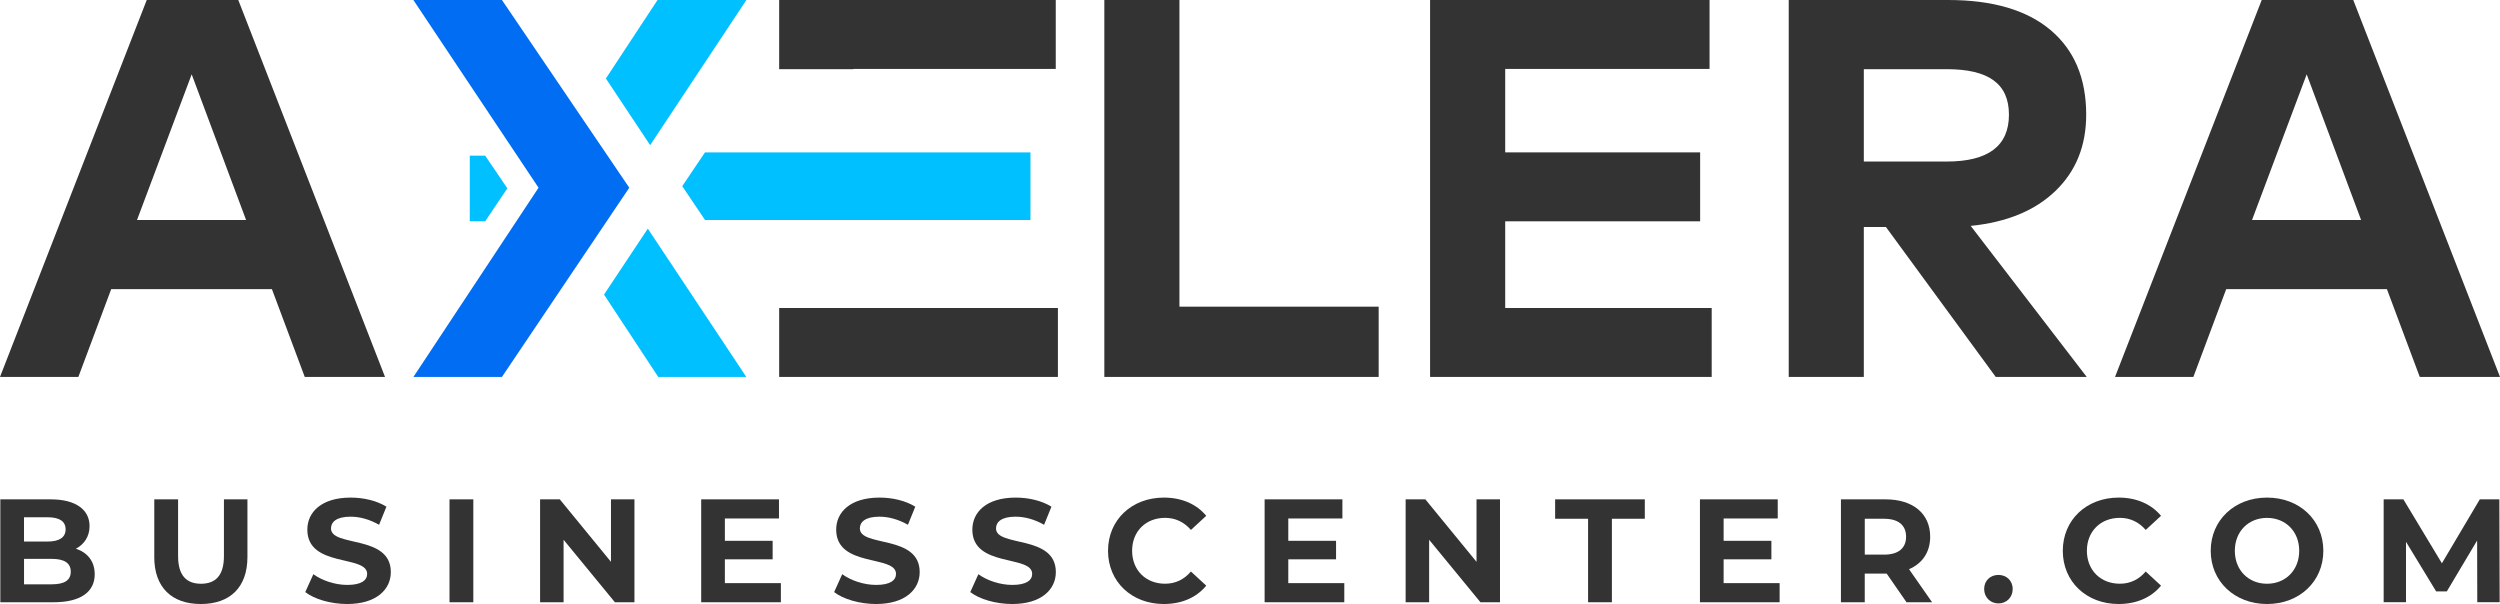 <svg xmlns="http://www.w3.org/2000/svg" id="Layer_2" data-name="Layer 2" viewBox="0 0 895.47 216.35"><defs><style>      .cls-1 {        fill: #333;      }      .cls-1, .cls-2, .cls-3 {        stroke-width: 0px;      }      .cls-2 {        fill: #016df3;      }      .cls-3 {        fill: #01c0ff;      }    </style></defs><g id="Layer_1-2" data-name="Layer 1"><path class="cls-2" d="m225.4,67.24l-45.61,67.77h-31.71l44.82-67.77L148.06,0h31.73l45.61,67.24Z"></path><path class="cls-3" d="m181.73,67.46l-7.94,11.8h-5.52v-23.5s5.52,0,5.52,0l7.94,11.7Z"></path><path class="cls-1" d="m137.9,135.01h-28.74l-11.76-31.44h-57.57l-11.76,31.44H0L52.56,0h32.79l52.56,135.01Zm-88.82-56.22h39.06l-19.48-52.17-19.58,52.17Z"></path><path class="cls-1" d="m493.83,135.01h-98.27V0h26.9v109.84h71.36v25.17Z"></path><path class="cls-1" d="m613.11,135.01h-100.87V0h100.1v24.69h-73.19v29.89h69.82v24.69h-69.82v31.05h73.96v24.69Z"></path><path class="cls-1" d="m697.78,0c15.94,0,28.17,3.58,36.69,10.75,8.52,7.17,12.78,17.28,12.78,30.33,0,11.12-3.66,20.22-10.99,27.29-7.33,7.07-17.45,11.25-30.38,12.54l41.56,54.1h-32.59l-39.34-53.71h-7.91v53.71h-26.9V0h57.09Zm-30.18,24.78v33.08h29.7c14.85,0,22.28-5.59,22.28-16.78s-7.43-16.3-22.28-16.3h-29.7Z"></path><path class="cls-1" d="m895.47,135.01h-28.74l-11.76-31.44h-57.57l-11.76,31.44h-28.06L810.12,0h32.79l52.56,135.01Zm-88.82-56.22h39.06l-19.48-52.17-19.58,52.17Z"></path><polygon class="cls-1" points="305.72 24.78 305.72 24.69 378.16 24.69 378.16 0 279.09 0 279.09 24.78 305.72 24.78"></polygon><polygon class="cls-1" points="279.09 110.32 279.09 135.01 378.93 135.01 378.93 110.32 305.72 110.32 279.09 110.32"></polygon><polygon class="cls-3" points="252.52 54.58 244.37 66.68 252.52 78.79 369.1 78.79 369.1 54.58 280.01 54.58 252.52 54.58"></polygon><polygon class="cls-3" points="232.88 51.99 267.35 0 235.52 0 217.02 28.12 232.88 51.99"></polygon><polygon class="cls-3" points="232.04 81.9 216.35 105.51 235.77 135.01 267.32 135.01 232.04 81.9"></polygon><g><path class="cls-1" d="m33.93,205.66c0,6.37-5.05,10.06-14.74,10.06H.12v-36.86h18.01c9.21,0,13.95,3.84,13.95,9.58,0,3.69-1.9,6.53-4.9,8.11,4.11,1.32,6.74,4.48,6.74,9.11Zm-25.33-20.38v8.69h8.48c4.16,0,6.42-1.47,6.42-4.37s-2.26-4.32-6.42-4.32h-8.48Zm16.75,19.48c0-3.11-2.37-4.58-6.79-4.58h-9.95v9.11h9.95c4.42,0,6.79-1.37,6.79-4.53Z"></path><path class="cls-1" d="m55.26,199.5v-20.64h8.53v20.33c0,7,3.05,9.9,8.21,9.9s8.21-2.9,8.21-9.9v-20.33h8.42v20.64c0,10.85-6.21,16.85-16.69,16.85s-16.69-6-16.69-16.85Z"></path><path class="cls-1" d="m109.34,212.09l2.9-6.42c3.11,2.26,7.74,3.84,12.16,3.84,5.06,0,7.11-1.68,7.11-3.95,0-6.9-21.43-2.16-21.43-15.85,0-6.27,5.05-11.48,15.53-11.48,4.63,0,9.37,1.11,12.8,3.26l-2.63,6.48c-3.42-1.95-6.95-2.9-10.22-2.9-5.06,0-7,1.9-7,4.21,0,6.79,21.43,2.11,21.43,15.64,0,6.16-5.11,11.43-15.64,11.43-5.85,0-11.74-1.74-15.01-4.27Z"></path><path class="cls-1" d="m161.01,178.86h8.53v36.86h-8.53v-36.86Z"></path><path class="cls-1" d="m227.25,178.86v36.86h-7l-18.38-22.38v22.38h-8.42v-36.86h7.06l18.33,22.38v-22.38h8.42Z"></path><path class="cls-1" d="m279.7,208.87v6.85h-28.54v-36.86h27.86v6.85h-19.38v8h17.11v6.63h-17.11v8.53h20.06Z"></path><path class="cls-1" d="m298.77,212.09l2.9-6.42c3.11,2.26,7.74,3.84,12.16,3.84,5.06,0,7.11-1.68,7.11-3.95,0-6.9-21.43-2.16-21.43-15.85,0-6.27,5.05-11.48,15.53-11.48,4.63,0,9.37,1.11,12.8,3.26l-2.63,6.48c-3.42-1.95-6.95-2.9-10.22-2.9-5.06,0-7,1.9-7,4.21,0,6.79,21.43,2.11,21.43,15.64,0,6.16-5.11,11.43-15.64,11.43-5.85,0-11.74-1.74-15.01-4.27Z"></path><path class="cls-1" d="m347.54,212.09l2.9-6.42c3.11,2.26,7.74,3.84,12.16,3.84,5.06,0,7.11-1.68,7.11-3.95,0-6.9-21.43-2.16-21.43-15.85,0-6.27,5.05-11.48,15.53-11.48,4.63,0,9.37,1.11,12.8,3.26l-2.63,6.48c-3.42-1.95-6.95-2.9-10.22-2.9-5.06,0-7,1.9-7,4.21,0,6.79,21.43,2.11,21.43,15.64,0,6.16-5.11,11.43-15.64,11.43-5.85,0-11.74-1.74-15.01-4.27Z"></path><path class="cls-1" d="m396.88,197.29c0-11.11,8.53-19.06,20.01-19.06,6.37,0,11.69,2.32,15.17,6.53l-5.48,5.05c-2.47-2.84-5.58-4.32-9.27-4.32-6.9,0-11.8,4.84-11.8,11.79s4.9,11.8,11.8,11.8c3.69,0,6.79-1.47,9.27-4.37l5.48,5.06c-3.48,4.27-8.79,6.58-15.22,6.58-11.43,0-19.96-7.95-19.96-19.06Z"></path><path class="cls-1" d="m481.51,208.87v6.85h-28.54v-36.86h27.86v6.85h-19.38v8h17.11v6.63h-17.11v8.53h20.06Z"></path><path class="cls-1" d="m537.28,178.86v36.86h-7l-18.38-22.38v22.38h-8.42v-36.86h7.06l18.33,22.38v-22.38h8.42Z"></path><path class="cls-1" d="m568.82,185.81h-11.79v-6.95h32.12v6.95h-11.79v29.91h-8.53v-29.91Z"></path><path class="cls-1" d="m637.44,208.87v6.85h-28.54v-36.86h27.86v6.85h-19.38v8h17.11v6.63h-17.11v8.53h20.06Z"></path><path class="cls-1" d="m682.89,215.72l-7.11-10.27h-7.85v10.27h-8.53v-36.86h15.96c9.85,0,16.01,5.11,16.01,13.38,0,5.53-2.79,9.58-7.58,11.64l8.27,11.85h-9.16Zm-8-29.91h-6.95v12.85h6.95c5.21,0,7.85-2.42,7.85-6.42s-2.63-6.42-7.85-6.42Z"></path><path class="cls-1" d="m710.7,210.98c0-3.05,2.26-5.05,5.11-5.05s5.11,2,5.11,5.05-2.26,5.16-5.11,5.16-5.11-2.16-5.11-5.16Z"></path><path class="cls-1" d="m738.87,197.29c0-11.11,8.53-19.06,20.01-19.06,6.37,0,11.69,2.32,15.17,6.53l-5.48,5.05c-2.47-2.84-5.58-4.32-9.27-4.32-6.9,0-11.8,4.84-11.8,11.79s4.9,11.8,11.8,11.8c3.69,0,6.79-1.47,9.27-4.37l5.48,5.06c-3.48,4.27-8.79,6.58-15.22,6.58-11.43,0-19.96-7.95-19.96-19.06Z"></path><path class="cls-1" d="m791.85,197.29c0-10.95,8.53-19.06,20.17-19.06s20.17,8.06,20.17,19.06-8.58,19.06-20.17,19.06-20.17-8.11-20.17-19.06Zm31.7,0c0-7-4.95-11.79-11.53-11.79s-11.53,4.79-11.53,11.79,4.95,11.8,11.53,11.8,11.53-4.79,11.53-11.8Z"></path><path class="cls-1" d="m887.33,215.72l-.05-22.12-10.85,18.22h-3.84l-10.79-17.75v21.64h-8v-36.86h7.06l13.8,22.91,13.58-22.91h7l.11,36.86h-8Z"></path></g></g></svg>